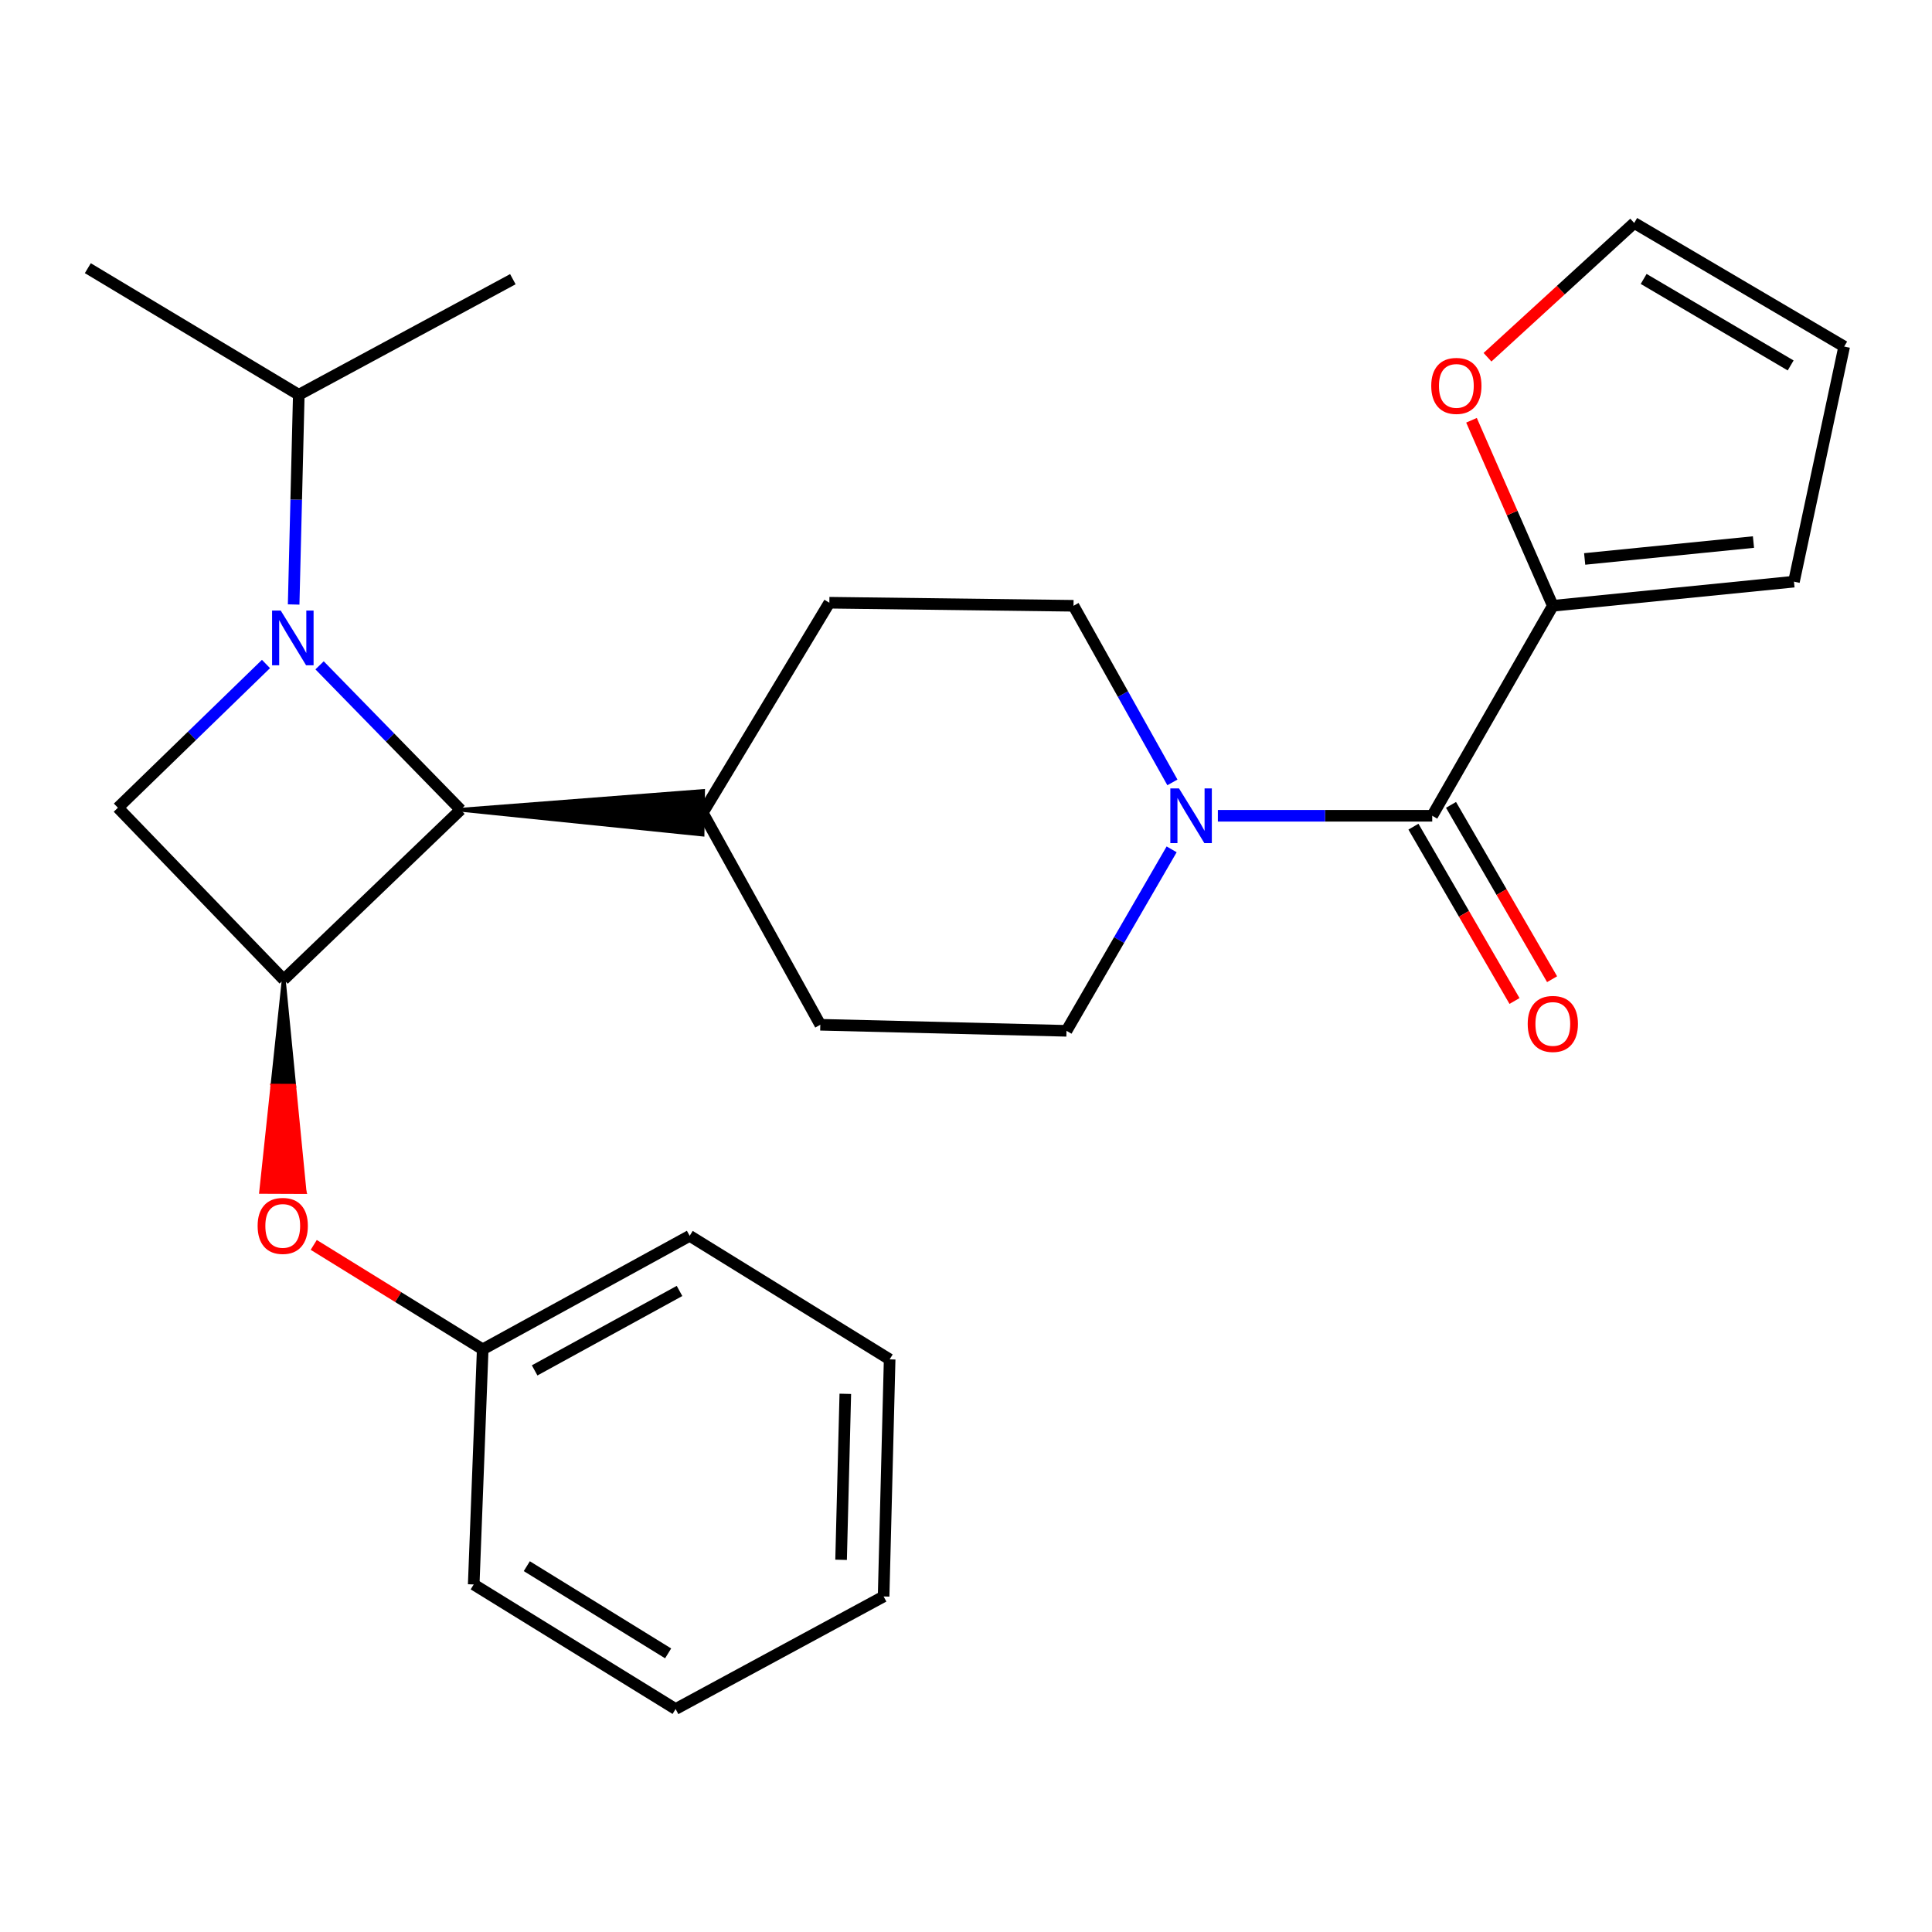 <?xml version='1.0' encoding='iso-8859-1'?>
<svg version='1.1' baseProfile='full'
              xmlns='http://www.w3.org/2000/svg'
                      xmlns:rdkit='http://www.rdkit.org/xml'
                      xmlns:xlink='http://www.w3.org/1999/xlink'
                  xml:space='preserve'
width='1000px' height='1000px' viewBox='0 0 1000 1000'>
<!-- END OF HEADER -->
<rect style='opacity:1.0;fill:#FFFFFF;stroke:none' width='1000' height='1000' x='0' y='0'> </rect>
<path class='bond-1' d='M 165.416,344.376 L 201.912,381.754' style='fill:none;fill-rule:evenodd;stroke:#0000FF;stroke-width:6px;stroke-linecap:butt;stroke-linejoin:miter;stroke-opacity:1' />
<path class='bond-1' d='M 201.912,381.754 L 238.407,419.131' style='fill:none;fill-rule:evenodd;stroke:#000000;stroke-width:6px;stroke-linecap:butt;stroke-linejoin:miter;stroke-opacity:1' />
<path class='bond-2' d='M 137.674,343.682 L 99.352,380.882' style='fill:none;fill-rule:evenodd;stroke:#0000FF;stroke-width:6px;stroke-linecap:butt;stroke-linejoin:miter;stroke-opacity:1' />
<path class='bond-2' d='M 99.352,380.882 L 61.031,418.082' style='fill:none;fill-rule:evenodd;stroke:#000000;stroke-width:6px;stroke-linecap:butt;stroke-linejoin:miter;stroke-opacity:1' />
<path class='bond-9' d='M 151.992,312.886 L 153.323,258.609' style='fill:none;fill-rule:evenodd;stroke:#0000FF;stroke-width:6px;stroke-linecap:butt;stroke-linejoin:miter;stroke-opacity:1' />
<path class='bond-9' d='M 153.323,258.609 L 154.653,204.331' style='fill:none;fill-rule:evenodd;stroke:#000000;stroke-width:6px;stroke-linecap:butt;stroke-linejoin:miter;stroke-opacity:1' />
<path class='bond-0' d='M 146.859,507.02 L 61.031,418.082' style='fill:none;fill-rule:evenodd;stroke:#000000;stroke-width:6px;stroke-linecap:butt;stroke-linejoin:miter;stroke-opacity:1' />
<path class='bond-6' d='M 146.859,507.02 L 141.017,561.957 L 152.259,562.002 Z' style='fill:#000000;fill-rule:evenodd;fill-opacity:1;stroke:#000000;stroke-width:2px;stroke-linecap:butt;stroke-linejoin:miter;stroke-opacity:1;' />
<path class='bond-6' d='M 141.017,561.957 L 157.659,616.983 L 135.175,616.893 Z' style='fill:#FF0000;fill-rule:evenodd;fill-opacity:1;stroke:#FF0000;stroke-width:2px;stroke-linecap:butt;stroke-linejoin:miter;stroke-opacity:1;' />
<path class='bond-6' d='M 141.017,561.957 L 152.259,562.002 L 157.659,616.983 Z' style='fill:#FF0000;fill-rule:evenodd;fill-opacity:1;stroke:#FF0000;stroke-width:2px;stroke-linecap:butt;stroke-linejoin:miter;stroke-opacity:1;' />
<path class='bond-26' d='M 146.859,507.02 L 238.407,419.131' style='fill:none;fill-rule:evenodd;stroke:#000000;stroke-width:6px;stroke-linecap:butt;stroke-linejoin:miter;stroke-opacity:1' />
<path class='bond-8' d='M 238.407,419.131 L 363.605,431.934 L 363.885,409.452 Z' style='fill:#000000;fill-rule:evenodd;fill-opacity:1;stroke:#000000;stroke-width:2px;stroke-linecap:butt;stroke-linejoin:miter;stroke-opacity:1;' />
<path class='bond-3' d='M 741.319,422.242 L 685.843,422.242' style='fill:none;fill-rule:evenodd;stroke:#000000;stroke-width:6px;stroke-linecap:butt;stroke-linejoin:miter;stroke-opacity:1' />
<path class='bond-3' d='M 685.843,422.242 L 630.367,422.242' style='fill:none;fill-rule:evenodd;stroke:#0000FF;stroke-width:6px;stroke-linecap:butt;stroke-linejoin:miter;stroke-opacity:1' />
<path class='bond-5' d='M 741.319,422.242 L 803.738,313.555' style='fill:none;fill-rule:evenodd;stroke:#000000;stroke-width:6px;stroke-linecap:butt;stroke-linejoin:miter;stroke-opacity:1' />
<path class='bond-12' d='M 731.593,427.88 L 757.75,472.996' style='fill:none;fill-rule:evenodd;stroke:#000000;stroke-width:6px;stroke-linecap:butt;stroke-linejoin:miter;stroke-opacity:1' />
<path class='bond-12' d='M 757.75,472.996 L 783.906,518.112' style='fill:none;fill-rule:evenodd;stroke:#FF0000;stroke-width:6px;stroke-linecap:butt;stroke-linejoin:miter;stroke-opacity:1' />
<path class='bond-12' d='M 751.045,416.603 L 777.201,461.719' style='fill:none;fill-rule:evenodd;stroke:#000000;stroke-width:6px;stroke-linecap:butt;stroke-linejoin:miter;stroke-opacity:1' />
<path class='bond-12' d='M 777.201,461.719 L 803.358,506.834' style='fill:none;fill-rule:evenodd;stroke:#FF0000;stroke-width:6px;stroke-linecap:butt;stroke-linejoin:miter;stroke-opacity:1' />
<path class='bond-4' d='M 606.439,439.618 L 579.226,486.585' style='fill:none;fill-rule:evenodd;stroke:#0000FF;stroke-width:6px;stroke-linecap:butt;stroke-linejoin:miter;stroke-opacity:1' />
<path class='bond-4' d='M 579.226,486.585 L 552.014,533.552' style='fill:none;fill-rule:evenodd;stroke:#000000;stroke-width:6px;stroke-linecap:butt;stroke-linejoin:miter;stroke-opacity:1' />
<path class='bond-27' d='M 606.834,404.968 L 581.241,359.261' style='fill:none;fill-rule:evenodd;stroke:#0000FF;stroke-width:6px;stroke-linecap:butt;stroke-linejoin:miter;stroke-opacity:1' />
<path class='bond-27' d='M 581.241,359.261 L 555.649,313.555' style='fill:none;fill-rule:evenodd;stroke:#000000;stroke-width:6px;stroke-linecap:butt;stroke-linejoin:miter;stroke-opacity:1' />
<path class='bond-7' d='M 803.738,313.555 L 782.691,265.542' style='fill:none;fill-rule:evenodd;stroke:#000000;stroke-width:6px;stroke-linecap:butt;stroke-linejoin:miter;stroke-opacity:1' />
<path class='bond-7' d='M 782.691,265.542 L 761.644,217.528' style='fill:none;fill-rule:evenodd;stroke:#FF0000;stroke-width:6px;stroke-linecap:butt;stroke-linejoin:miter;stroke-opacity:1' />
<path class='bond-13' d='M 803.738,313.555 L 928.551,301.064' style='fill:none;fill-rule:evenodd;stroke:#000000;stroke-width:6px;stroke-linecap:butt;stroke-linejoin:miter;stroke-opacity:1' />
<path class='bond-13' d='M 820.221,289.309 L 907.59,280.565' style='fill:none;fill-rule:evenodd;stroke:#000000;stroke-width:6px;stroke-linecap:butt;stroke-linejoin:miter;stroke-opacity:1' />
<path class='bond-18' d='M 162.389,644.358 L 206.119,671.385' style='fill:none;fill-rule:evenodd;stroke:#FF0000;stroke-width:6px;stroke-linecap:butt;stroke-linejoin:miter;stroke-opacity:1' />
<path class='bond-18' d='M 206.119,671.385 L 249.849,698.412' style='fill:none;fill-rule:evenodd;stroke:#000000;stroke-width:6px;stroke-linecap:butt;stroke-linejoin:miter;stroke-opacity:1' />
<path class='bond-14' d='M 769.93,184.905 L 807.894,150.155' style='fill:none;fill-rule:evenodd;stroke:#FF0000;stroke-width:6px;stroke-linecap:butt;stroke-linejoin:miter;stroke-opacity:1' />
<path class='bond-14' d='M 807.894,150.155 L 845.859,115.406' style='fill:none;fill-rule:evenodd;stroke:#000000;stroke-width:6px;stroke-linecap:butt;stroke-linejoin:miter;stroke-opacity:1' />
<path class='bond-16' d='M 363.745,420.693 L 429.274,311.969' style='fill:none;fill-rule:evenodd;stroke:#000000;stroke-width:6px;stroke-linecap:butt;stroke-linejoin:miter;stroke-opacity:1' />
<path class='bond-17' d='M 363.745,420.693 L 424.59,530.416' style='fill:none;fill-rule:evenodd;stroke:#000000;stroke-width:6px;stroke-linecap:butt;stroke-linejoin:miter;stroke-opacity:1' />
<path class='bond-19' d='M 154.653,204.331 L 265.451,144.51' style='fill:none;fill-rule:evenodd;stroke:#000000;stroke-width:6px;stroke-linecap:butt;stroke-linejoin:miter;stroke-opacity:1' />
<path class='bond-20' d='M 154.653,204.331 L 45.455,138.814' style='fill:none;fill-rule:evenodd;stroke:#000000;stroke-width:6px;stroke-linecap:butt;stroke-linejoin:miter;stroke-opacity:1' />
<path class='bond-10' d='M 555.649,313.555 L 429.274,311.969' style='fill:none;fill-rule:evenodd;stroke:#000000;stroke-width:6px;stroke-linecap:butt;stroke-linejoin:miter;stroke-opacity:1' />
<path class='bond-11' d='M 552.014,533.552 L 424.59,530.416' style='fill:none;fill-rule:evenodd;stroke:#000000;stroke-width:6px;stroke-linecap:butt;stroke-linejoin:miter;stroke-opacity:1' />
<path class='bond-15' d='M 928.551,301.064 L 954.545,179.374' style='fill:none;fill-rule:evenodd;stroke:#000000;stroke-width:6px;stroke-linecap:butt;stroke-linejoin:miter;stroke-opacity:1' />
<path class='bond-29' d='M 845.859,115.406 L 954.545,179.374' style='fill:none;fill-rule:evenodd;stroke:#000000;stroke-width:6px;stroke-linecap:butt;stroke-linejoin:miter;stroke-opacity:1' />
<path class='bond-29' d='M 850.757,144.378 L 926.838,189.156' style='fill:none;fill-rule:evenodd;stroke:#000000;stroke-width:6px;stroke-linecap:butt;stroke-linejoin:miter;stroke-opacity:1' />
<path class='bond-21' d='M 249.849,698.412 L 356.975,639.665' style='fill:none;fill-rule:evenodd;stroke:#000000;stroke-width:6px;stroke-linecap:butt;stroke-linejoin:miter;stroke-opacity:1' />
<path class='bond-21' d='M 276.73,709.314 L 351.717,668.192' style='fill:none;fill-rule:evenodd;stroke:#000000;stroke-width:6px;stroke-linecap:butt;stroke-linejoin:miter;stroke-opacity:1' />
<path class='bond-22' d='M 249.849,698.412 L 245.19,820.114' style='fill:none;fill-rule:evenodd;stroke:#000000;stroke-width:6px;stroke-linecap:butt;stroke-linejoin:miter;stroke-opacity:1' />
<path class='bond-24' d='M 356.975,639.665 L 460.478,703.608' style='fill:none;fill-rule:evenodd;stroke:#000000;stroke-width:6px;stroke-linecap:butt;stroke-linejoin:miter;stroke-opacity:1' />
<path class='bond-23' d='M 245.19,820.114 L 349.692,884.594' style='fill:none;fill-rule:evenodd;stroke:#000000;stroke-width:6px;stroke-linecap:butt;stroke-linejoin:miter;stroke-opacity:1' />
<path class='bond-23' d='M 272.672,810.651 L 345.824,855.787' style='fill:none;fill-rule:evenodd;stroke:#000000;stroke-width:6px;stroke-linecap:butt;stroke-linejoin:miter;stroke-opacity:1' />
<path class='bond-25' d='M 349.692,884.594 L 457.355,826.335' style='fill:none;fill-rule:evenodd;stroke:#000000;stroke-width:6px;stroke-linecap:butt;stroke-linejoin:miter;stroke-opacity:1' />
<path class='bond-28' d='M 460.478,703.608 L 457.355,826.335' style='fill:none;fill-rule:evenodd;stroke:#000000;stroke-width:6px;stroke-linecap:butt;stroke-linejoin:miter;stroke-opacity:1' />
<path class='bond-28' d='M 437.532,721.445 L 435.346,807.354' style='fill:none;fill-rule:evenodd;stroke:#000000;stroke-width:6px;stroke-linecap:butt;stroke-linejoin:miter;stroke-opacity:1' />
<path  class='atom-0' d='M 145.308 316.033
L 154.588 331.033
Q 155.508 332.513, 156.988 335.193
Q 158.468 337.873, 158.548 338.033
L 158.548 316.033
L 162.308 316.033
L 162.308 344.353
L 158.428 344.353
L 148.468 327.953
Q 147.308 326.033, 146.068 323.833
Q 144.868 321.633, 144.508 320.953
L 144.508 344.353
L 140.828 344.353
L 140.828 316.033
L 145.308 316.033
' fill='#0000FF'/>
<path  class='atom-5' d='M 610.246 408.082
L 619.526 423.082
Q 620.446 424.562, 621.926 427.242
Q 623.406 429.922, 623.486 430.082
L 623.486 408.082
L 627.246 408.082
L 627.246 436.402
L 623.366 436.402
L 613.406 420.002
Q 612.246 418.082, 611.006 415.882
Q 609.806 413.682, 609.446 413.002
L 609.446 436.402
L 605.766 436.402
L 605.766 408.082
L 610.246 408.082
' fill='#0000FF'/>
<path  class='atom-7' d='M 133.347 634.524
Q 133.347 627.724, 136.707 623.924
Q 140.067 620.124, 146.347 620.124
Q 152.627 620.124, 155.987 623.924
Q 159.347 627.724, 159.347 634.524
Q 159.347 641.404, 155.947 645.324
Q 152.547 649.204, 146.347 649.204
Q 140.107 649.204, 136.707 645.324
Q 133.347 641.444, 133.347 634.524
M 146.347 646.004
Q 150.667 646.004, 152.987 643.124
Q 155.347 640.204, 155.347 634.524
Q 155.347 628.964, 152.987 626.164
Q 150.667 623.324, 146.347 623.324
Q 142.027 623.324, 139.667 626.124
Q 137.347 628.924, 137.347 634.524
Q 137.347 640.244, 139.667 643.124
Q 142.027 646.004, 146.347 646.004
' fill='#FF0000'/>
<path  class='atom-8' d='M 740.81 199.739
Q 740.81 192.939, 744.17 189.139
Q 747.53 185.339, 753.81 185.339
Q 760.09 185.339, 763.45 189.139
Q 766.81 192.939, 766.81 199.739
Q 766.81 206.619, 763.41 210.539
Q 760.01 214.419, 753.81 214.419
Q 747.57 214.419, 744.17 210.539
Q 740.81 206.659, 740.81 199.739
M 753.81 211.219
Q 758.13 211.219, 760.45 208.339
Q 762.81 205.419, 762.81 199.739
Q 762.81 194.179, 760.45 191.379
Q 758.13 188.539, 753.81 188.539
Q 749.49 188.539, 747.13 191.339
Q 744.81 194.139, 744.81 199.739
Q 744.81 205.459, 747.13 208.339
Q 749.49 211.219, 753.81 211.219
' fill='#FF0000'/>
<path  class='atom-13' d='M 790.738 529.984
Q 790.738 523.184, 794.098 519.384
Q 797.458 515.584, 803.738 515.584
Q 810.018 515.584, 813.378 519.384
Q 816.738 523.184, 816.738 529.984
Q 816.738 536.864, 813.338 540.784
Q 809.938 544.664, 803.738 544.664
Q 797.498 544.664, 794.098 540.784
Q 790.738 536.904, 790.738 529.984
M 803.738 541.464
Q 808.058 541.464, 810.378 538.584
Q 812.738 535.664, 812.738 529.984
Q 812.738 524.424, 810.378 521.624
Q 808.058 518.784, 803.738 518.784
Q 799.418 518.784, 797.058 521.584
Q 794.738 524.384, 794.738 529.984
Q 794.738 535.704, 797.058 538.584
Q 799.418 541.464, 803.738 541.464
' fill='#FF0000'/>
</svg>
